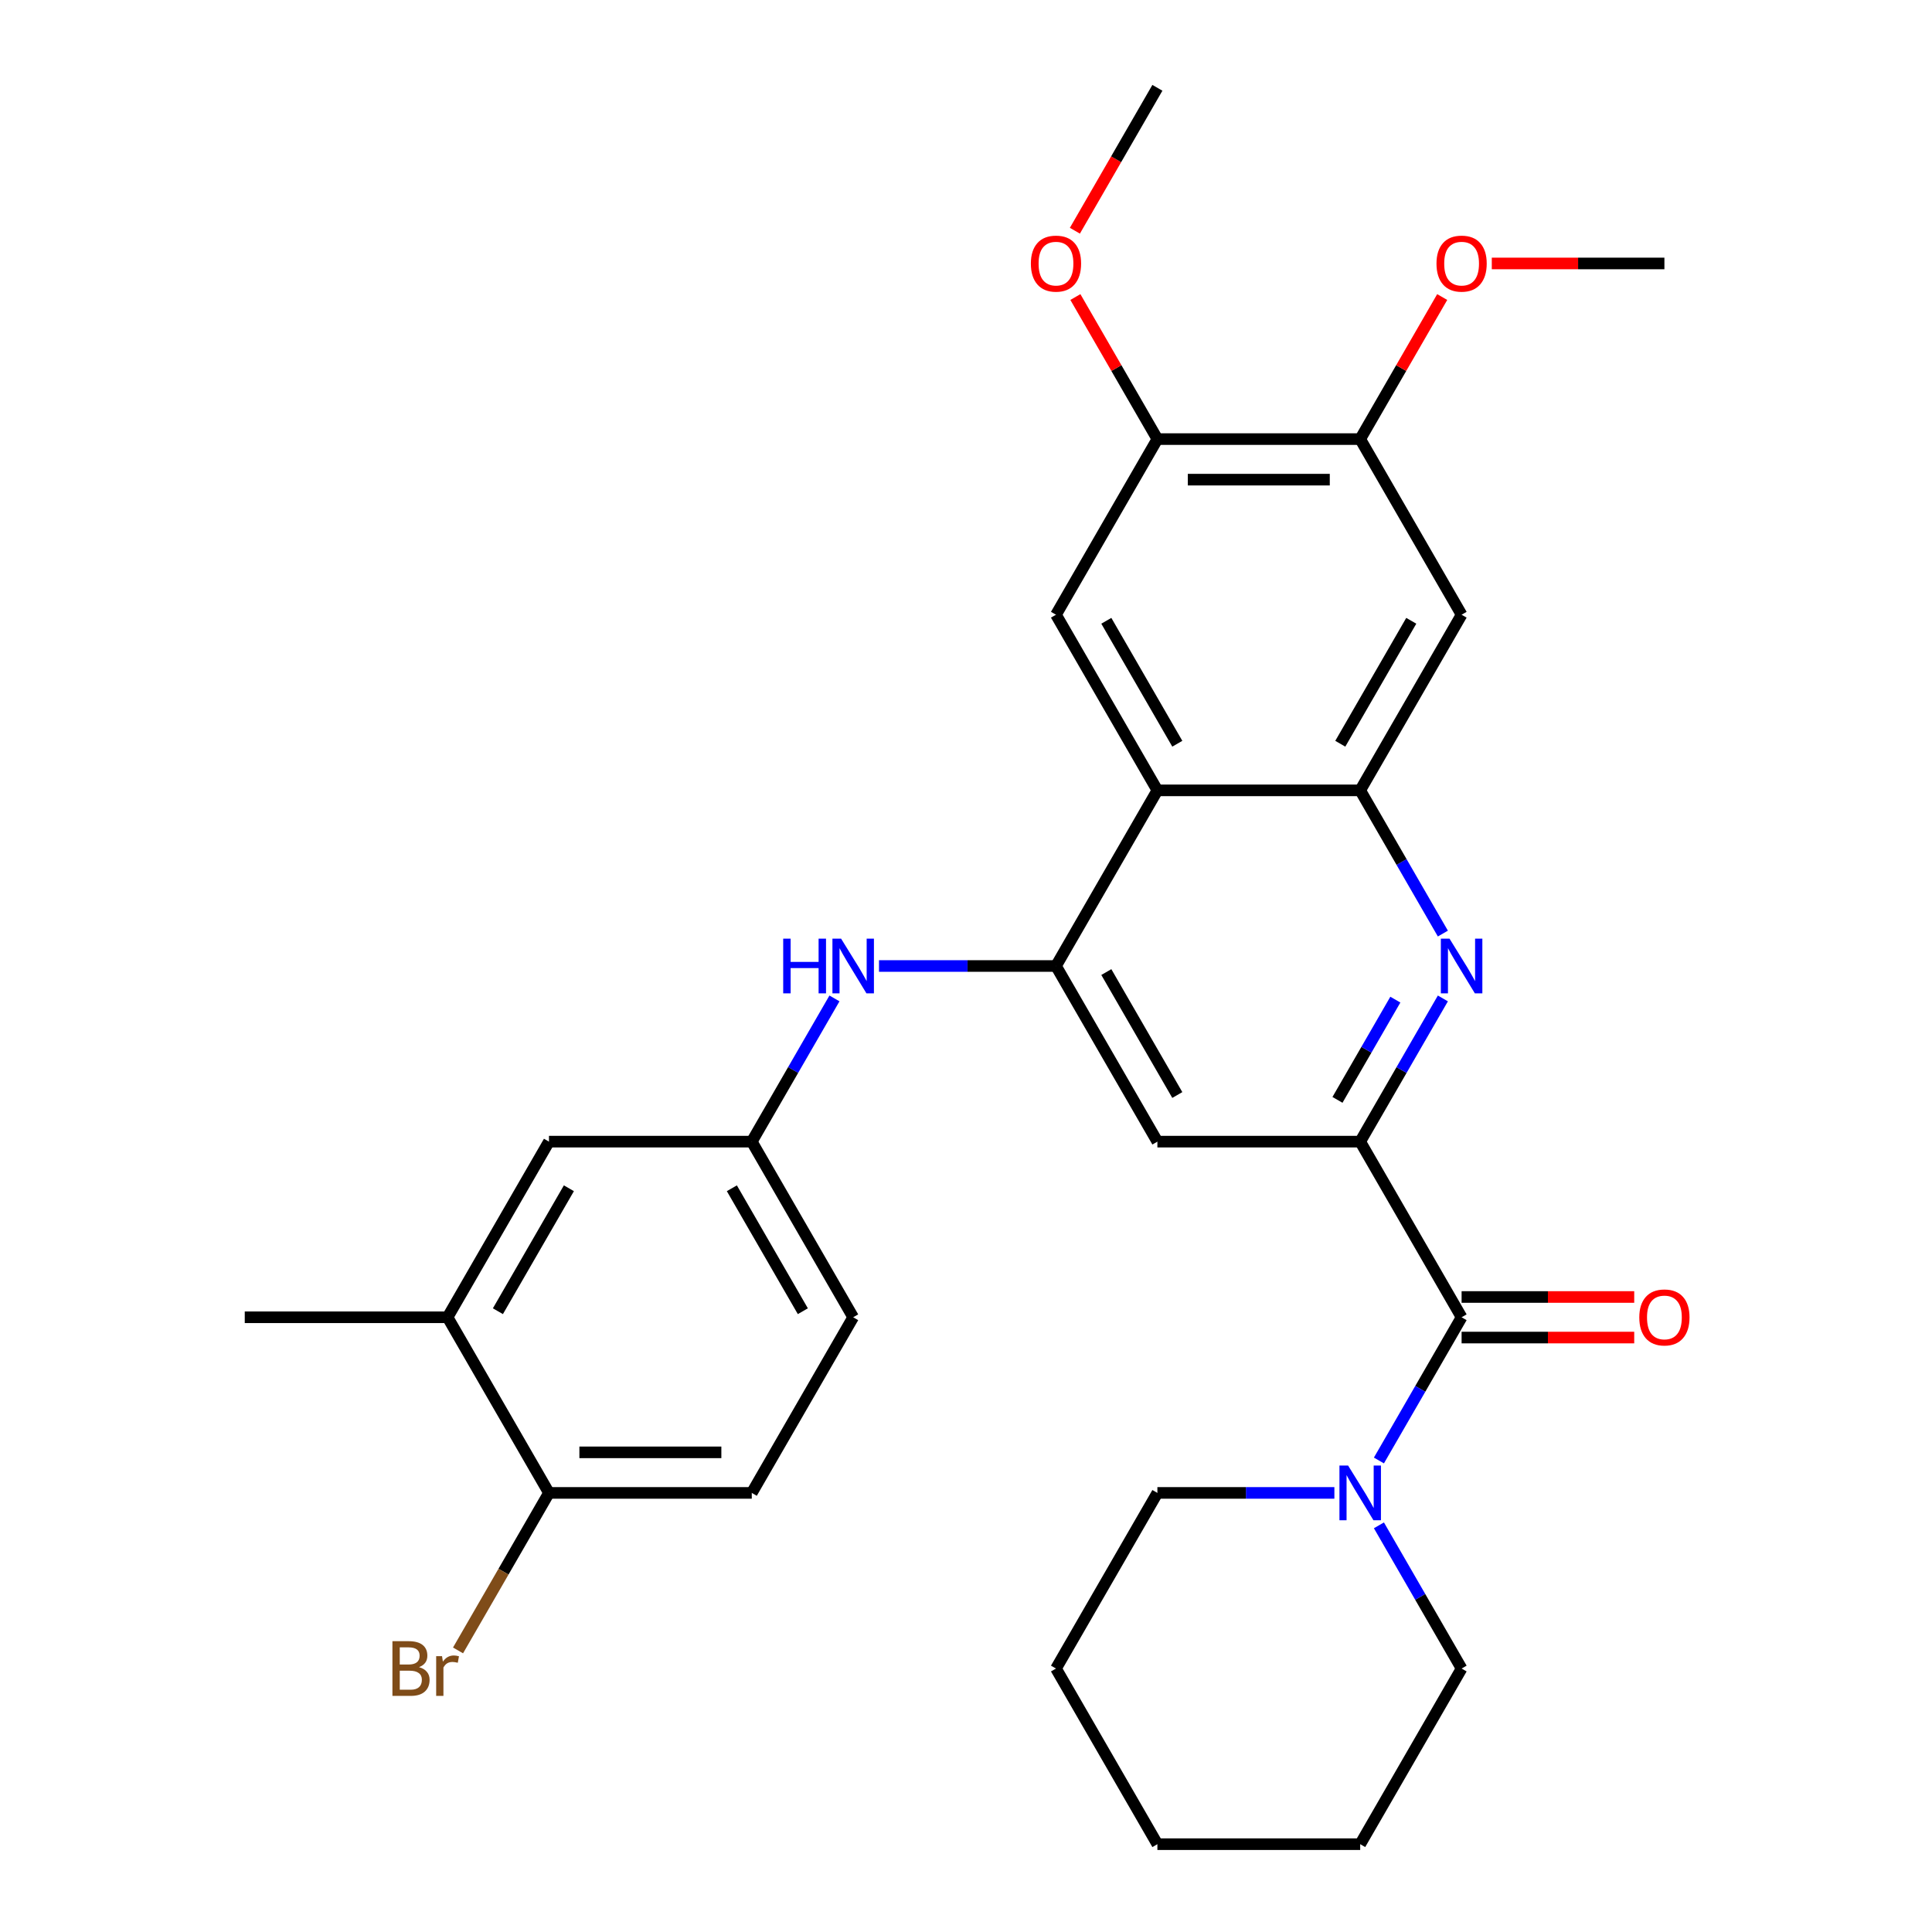 <?xml version='1.0' encoding='iso-8859-1'?>
<svg version='1.1' baseProfile='full'
              xmlns='http://www.w3.org/2000/svg'
                      xmlns:rdkit='http://www.rdkit.org/xml'
                      xmlns:xlink='http://www.w3.org/1999/xlink'
                  xml:space='preserve'
width='1000px' height='1000px' viewBox='0 0 1000 1000'>
<!-- END OF HEADER -->
<rect style='opacity:1.0;fill:#FFFFFF;stroke:none' width='1000' height='1000' x='0' y='0'> </rect>
<path class='bond-0' d='M 704.036,590.909 L 725.434,553.847' style='fill:none;fill-rule:evenodd;stroke:#000000;stroke-width:6px;stroke-linecap:butt;stroke-linejoin:miter;stroke-opacity:1' />
<path class='bond-0' d='M 725.434,553.847 L 746.832,516.784' style='fill:none;fill-rule:evenodd;stroke:#0000FF;stroke-width:6px;stroke-linecap:butt;stroke-linejoin:miter;stroke-opacity:1' />
<path class='bond-0' d='M 692.274,569.293 L 707.253,543.349' style='fill:none;fill-rule:evenodd;stroke:#000000;stroke-width:6px;stroke-linecap:butt;stroke-linejoin:miter;stroke-opacity:1' />
<path class='bond-0' d='M 707.253,543.349 L 722.231,517.406' style='fill:none;fill-rule:evenodd;stroke:#0000FF;stroke-width:6px;stroke-linecap:butt;stroke-linejoin:miter;stroke-opacity:1' />
<path class='bond-4' d='M 704.036,590.909 L 756.523,681.818' style='fill:none;fill-rule:evenodd;stroke:#000000;stroke-width:6px;stroke-linecap:butt;stroke-linejoin:miter;stroke-opacity:1' />
<path class='bond-5' d='M 704.036,590.909 L 599.064,590.909' style='fill:none;fill-rule:evenodd;stroke:#000000;stroke-width:6px;stroke-linecap:butt;stroke-linejoin:miter;stroke-opacity:1' />
<path class='bond-2' d='M 746.832,483.216 L 725.434,446.153' style='fill:none;fill-rule:evenodd;stroke:#0000FF;stroke-width:6px;stroke-linecap:butt;stroke-linejoin:miter;stroke-opacity:1' />
<path class='bond-2' d='M 725.434,446.153 L 704.036,409.091' style='fill:none;fill-rule:evenodd;stroke:#000000;stroke-width:6px;stroke-linecap:butt;stroke-linejoin:miter;stroke-opacity:1' />
<path class='bond-1' d='M 599.064,409.091 L 546.577,500' style='fill:none;fill-rule:evenodd;stroke:#000000;stroke-width:6px;stroke-linecap:butt;stroke-linejoin:miter;stroke-opacity:1' />
<path class='bond-7' d='M 599.064,409.091 L 546.577,318.182' style='fill:none;fill-rule:evenodd;stroke:#000000;stroke-width:6px;stroke-linecap:butt;stroke-linejoin:miter;stroke-opacity:1' />
<path class='bond-7' d='M 609.373,384.957 L 572.632,321.321' style='fill:none;fill-rule:evenodd;stroke:#000000;stroke-width:6px;stroke-linecap:butt;stroke-linejoin:miter;stroke-opacity:1' />
<path class='bond-30' d='M 599.064,409.091 L 704.036,409.091' style='fill:none;fill-rule:evenodd;stroke:#000000;stroke-width:6px;stroke-linecap:butt;stroke-linejoin:miter;stroke-opacity:1' />
<path class='bond-8' d='M 704.036,409.091 L 756.523,318.182' style='fill:none;fill-rule:evenodd;stroke:#000000;stroke-width:6px;stroke-linecap:butt;stroke-linejoin:miter;stroke-opacity:1' />
<path class='bond-8' d='M 693.728,384.957 L 730.468,321.321' style='fill:none;fill-rule:evenodd;stroke:#000000;stroke-width:6px;stroke-linecap:butt;stroke-linejoin:miter;stroke-opacity:1' />
<path class='bond-3' d='M 546.577,500 L 599.064,590.909' style='fill:none;fill-rule:evenodd;stroke:#000000;stroke-width:6px;stroke-linecap:butt;stroke-linejoin:miter;stroke-opacity:1' />
<path class='bond-3' d='M 572.632,503.139 L 609.373,566.775' style='fill:none;fill-rule:evenodd;stroke:#000000;stroke-width:6px;stroke-linecap:butt;stroke-linejoin:miter;stroke-opacity:1' />
<path class='bond-9' d='M 546.577,500 L 500.773,500' style='fill:none;fill-rule:evenodd;stroke:#000000;stroke-width:6px;stroke-linecap:butt;stroke-linejoin:miter;stroke-opacity:1' />
<path class='bond-9' d='M 500.773,500 L 454.969,500' style='fill:none;fill-rule:evenodd;stroke:#0000FF;stroke-width:6px;stroke-linecap:butt;stroke-linejoin:miter;stroke-opacity:1' />
<path class='bond-6' d='M 756.523,681.818 L 735.125,718.881' style='fill:none;fill-rule:evenodd;stroke:#000000;stroke-width:6px;stroke-linecap:butt;stroke-linejoin:miter;stroke-opacity:1' />
<path class='bond-6' d='M 735.125,718.881 L 713.727,755.943' style='fill:none;fill-rule:evenodd;stroke:#0000FF;stroke-width:6px;stroke-linecap:butt;stroke-linejoin:miter;stroke-opacity:1' />
<path class='bond-14' d='M 756.523,692.315 L 801.197,692.315' style='fill:none;fill-rule:evenodd;stroke:#000000;stroke-width:6px;stroke-linecap:butt;stroke-linejoin:miter;stroke-opacity:1' />
<path class='bond-14' d='M 801.197,692.315 L 845.871,692.315' style='fill:none;fill-rule:evenodd;stroke:#FF0000;stroke-width:6px;stroke-linecap:butt;stroke-linejoin:miter;stroke-opacity:1' />
<path class='bond-14' d='M 756.523,671.321 L 801.197,671.321' style='fill:none;fill-rule:evenodd;stroke:#000000;stroke-width:6px;stroke-linecap:butt;stroke-linejoin:miter;stroke-opacity:1' />
<path class='bond-14' d='M 801.197,671.321 L 845.871,671.321' style='fill:none;fill-rule:evenodd;stroke:#FF0000;stroke-width:6px;stroke-linecap:butt;stroke-linejoin:miter;stroke-opacity:1' />
<path class='bond-22' d='M 690.672,772.727 L 644.868,772.727' style='fill:none;fill-rule:evenodd;stroke:#0000FF;stroke-width:6px;stroke-linecap:butt;stroke-linejoin:miter;stroke-opacity:1' />
<path class='bond-22' d='M 644.868,772.727 L 599.064,772.727' style='fill:none;fill-rule:evenodd;stroke:#000000;stroke-width:6px;stroke-linecap:butt;stroke-linejoin:miter;stroke-opacity:1' />
<path class='bond-23' d='M 713.727,789.512 L 735.125,826.574' style='fill:none;fill-rule:evenodd;stroke:#0000FF;stroke-width:6px;stroke-linecap:butt;stroke-linejoin:miter;stroke-opacity:1' />
<path class='bond-23' d='M 735.125,826.574 L 756.523,863.636' style='fill:none;fill-rule:evenodd;stroke:#000000;stroke-width:6px;stroke-linecap:butt;stroke-linejoin:miter;stroke-opacity:1' />
<path class='bond-10' d='M 546.577,318.182 L 599.064,227.273' style='fill:none;fill-rule:evenodd;stroke:#000000;stroke-width:6px;stroke-linecap:butt;stroke-linejoin:miter;stroke-opacity:1' />
<path class='bond-11' d='M 756.523,318.182 L 704.036,227.273' style='fill:none;fill-rule:evenodd;stroke:#000000;stroke-width:6px;stroke-linecap:butt;stroke-linejoin:miter;stroke-opacity:1' />
<path class='bond-13' d='M 431.914,516.784 L 410.516,553.847' style='fill:none;fill-rule:evenodd;stroke:#0000FF;stroke-width:6px;stroke-linecap:butt;stroke-linejoin:miter;stroke-opacity:1' />
<path class='bond-13' d='M 410.516,553.847 L 389.118,590.909' style='fill:none;fill-rule:evenodd;stroke:#000000;stroke-width:6px;stroke-linecap:butt;stroke-linejoin:miter;stroke-opacity:1' />
<path class='bond-20' d='M 599.064,227.273 L 577.839,190.51' style='fill:none;fill-rule:evenodd;stroke:#000000;stroke-width:6px;stroke-linecap:butt;stroke-linejoin:miter;stroke-opacity:1' />
<path class='bond-20' d='M 577.839,190.51 L 556.614,153.748' style='fill:none;fill-rule:evenodd;stroke:#FF0000;stroke-width:6px;stroke-linecap:butt;stroke-linejoin:miter;stroke-opacity:1' />
<path class='bond-31' d='M 599.064,227.273 L 704.036,227.273' style='fill:none;fill-rule:evenodd;stroke:#000000;stroke-width:6px;stroke-linecap:butt;stroke-linejoin:miter;stroke-opacity:1' />
<path class='bond-31' d='M 614.81,248.267 L 688.291,248.267' style='fill:none;fill-rule:evenodd;stroke:#000000;stroke-width:6px;stroke-linecap:butt;stroke-linejoin:miter;stroke-opacity:1' />
<path class='bond-21' d='M 704.036,227.273 L 725.261,190.51' style='fill:none;fill-rule:evenodd;stroke:#000000;stroke-width:6px;stroke-linecap:butt;stroke-linejoin:miter;stroke-opacity:1' />
<path class='bond-21' d='M 725.261,190.51 L 746.486,153.748' style='fill:none;fill-rule:evenodd;stroke:#FF0000;stroke-width:6px;stroke-linecap:butt;stroke-linejoin:miter;stroke-opacity:1' />
<path class='bond-12' d='M 231.659,681.818 L 284.145,590.909' style='fill:none;fill-rule:evenodd;stroke:#000000;stroke-width:6px;stroke-linecap:butt;stroke-linejoin:miter;stroke-opacity:1' />
<path class='bond-12' d='M 257.714,678.679 L 294.454,615.043' style='fill:none;fill-rule:evenodd;stroke:#000000;stroke-width:6px;stroke-linecap:butt;stroke-linejoin:miter;stroke-opacity:1' />
<path class='bond-24' d='M 231.659,681.818 L 126.686,681.818' style='fill:none;fill-rule:evenodd;stroke:#000000;stroke-width:6px;stroke-linecap:butt;stroke-linejoin:miter;stroke-opacity:1' />
<path class='bond-33' d='M 231.659,681.818 L 284.145,772.727' style='fill:none;fill-rule:evenodd;stroke:#000000;stroke-width:6px;stroke-linecap:butt;stroke-linejoin:miter;stroke-opacity:1' />
<path class='bond-16' d='M 389.118,590.909 L 284.145,590.909' style='fill:none;fill-rule:evenodd;stroke:#000000;stroke-width:6px;stroke-linecap:butt;stroke-linejoin:miter;stroke-opacity:1' />
<path class='bond-18' d='M 389.118,590.909 L 441.605,681.818' style='fill:none;fill-rule:evenodd;stroke:#000000;stroke-width:6px;stroke-linecap:butt;stroke-linejoin:miter;stroke-opacity:1' />
<path class='bond-18' d='M 378.809,615.043 L 415.55,678.679' style='fill:none;fill-rule:evenodd;stroke:#000000;stroke-width:6px;stroke-linecap:butt;stroke-linejoin:miter;stroke-opacity:1' />
<path class='bond-15' d='M 284.145,772.727 L 389.118,772.727' style='fill:none;fill-rule:evenodd;stroke:#000000;stroke-width:6px;stroke-linecap:butt;stroke-linejoin:miter;stroke-opacity:1' />
<path class='bond-15' d='M 299.891,751.733 L 373.372,751.733' style='fill:none;fill-rule:evenodd;stroke:#000000;stroke-width:6px;stroke-linecap:butt;stroke-linejoin:miter;stroke-opacity:1' />
<path class='bond-19' d='M 284.145,772.727 L 260.611,813.49' style='fill:none;fill-rule:evenodd;stroke:#000000;stroke-width:6px;stroke-linecap:butt;stroke-linejoin:miter;stroke-opacity:1' />
<path class='bond-19' d='M 260.611,813.49 L 237.077,854.252' style='fill:none;fill-rule:evenodd;stroke:#7F4C19;stroke-width:6px;stroke-linecap:butt;stroke-linejoin:miter;stroke-opacity:1' />
<path class='bond-17' d='M 389.118,772.727 L 441.605,681.818' style='fill:none;fill-rule:evenodd;stroke:#000000;stroke-width:6px;stroke-linecap:butt;stroke-linejoin:miter;stroke-opacity:1' />
<path class='bond-26' d='M 556.36,119.419 L 577.712,82.437' style='fill:none;fill-rule:evenodd;stroke:#FF0000;stroke-width:6px;stroke-linecap:butt;stroke-linejoin:miter;stroke-opacity:1' />
<path class='bond-26' d='M 577.712,82.437 L 599.064,45.455' style='fill:none;fill-rule:evenodd;stroke:#000000;stroke-width:6px;stroke-linecap:butt;stroke-linejoin:miter;stroke-opacity:1' />
<path class='bond-25' d='M 772.147,136.364 L 816.821,136.364' style='fill:none;fill-rule:evenodd;stroke:#FF0000;stroke-width:6px;stroke-linecap:butt;stroke-linejoin:miter;stroke-opacity:1' />
<path class='bond-25' d='M 816.821,136.364 L 861.496,136.364' style='fill:none;fill-rule:evenodd;stroke:#000000;stroke-width:6px;stroke-linecap:butt;stroke-linejoin:miter;stroke-opacity:1' />
<path class='bond-27' d='M 599.064,772.727 L 546.577,863.636' style='fill:none;fill-rule:evenodd;stroke:#000000;stroke-width:6px;stroke-linecap:butt;stroke-linejoin:miter;stroke-opacity:1' />
<path class='bond-28' d='M 756.523,863.636 L 704.036,954.545' style='fill:none;fill-rule:evenodd;stroke:#000000;stroke-width:6px;stroke-linecap:butt;stroke-linejoin:miter;stroke-opacity:1' />
<path class='bond-32' d='M 546.577,863.636 L 599.064,954.545' style='fill:none;fill-rule:evenodd;stroke:#000000;stroke-width:6px;stroke-linecap:butt;stroke-linejoin:miter;stroke-opacity:1' />
<path class='bond-29' d='M 704.036,954.545 L 599.064,954.545' style='fill:none;fill-rule:evenodd;stroke:#000000;stroke-width:6px;stroke-linecap:butt;stroke-linejoin:miter;stroke-opacity:1' />
<path  class='atom-1' d='M 750.263 485.84
L 759.543 500.84
Q 760.463 502.32, 761.943 505
Q 763.423 507.68, 763.503 507.84
L 763.503 485.84
L 767.263 485.84
L 767.263 514.16
L 763.383 514.16
L 753.423 497.76
Q 752.263 495.84, 751.023 493.64
Q 749.823 491.44, 749.463 490.76
L 749.463 514.16
L 745.783 514.16
L 745.783 485.84
L 750.263 485.84
' fill='#0000FF'/>
<path  class='atom-7' d='M 697.776 758.567
L 707.056 773.567
Q 707.976 775.047, 709.456 777.727
Q 710.936 780.407, 711.016 780.567
L 711.016 758.567
L 714.776 758.567
L 714.776 786.887
L 710.896 786.887
L 700.936 770.487
Q 699.776 768.567, 698.536 766.367
Q 697.336 764.167, 696.976 763.487
L 696.976 786.887
L 693.296 786.887
L 693.296 758.567
L 697.776 758.567
' fill='#0000FF'/>
<path  class='atom-10' d='M 405.385 485.84
L 409.225 485.84
L 409.225 497.88
L 423.705 497.88
L 423.705 485.84
L 427.545 485.84
L 427.545 514.16
L 423.705 514.16
L 423.705 501.08
L 409.225 501.08
L 409.225 514.16
L 405.385 514.16
L 405.385 485.84
' fill='#0000FF'/>
<path  class='atom-10' d='M 435.345 485.84
L 444.625 500.84
Q 445.545 502.32, 447.025 505
Q 448.505 507.68, 448.585 507.84
L 448.585 485.84
L 452.345 485.84
L 452.345 514.16
L 448.465 514.16
L 438.505 497.76
Q 437.345 495.84, 436.105 493.64
Q 434.905 491.44, 434.545 490.76
L 434.545 514.16
L 430.865 514.16
L 430.865 485.84
L 435.345 485.84
' fill='#0000FF'/>
<path  class='atom-15' d='M 848.496 681.898
Q 848.496 675.098, 851.856 671.298
Q 855.216 667.498, 861.496 667.498
Q 867.776 667.498, 871.136 671.298
Q 874.496 675.098, 874.496 681.898
Q 874.496 688.778, 871.096 692.698
Q 867.696 696.578, 861.496 696.578
Q 855.256 696.578, 851.856 692.698
Q 848.496 688.818, 848.496 681.898
M 861.496 693.378
Q 865.816 693.378, 868.136 690.498
Q 870.496 687.578, 870.496 681.898
Q 870.496 676.338, 868.136 673.538
Q 865.816 670.698, 861.496 670.698
Q 857.176 670.698, 854.816 673.498
Q 852.496 676.298, 852.496 681.898
Q 852.496 687.618, 854.816 690.498
Q 857.176 693.378, 861.496 693.378
' fill='#FF0000'/>
<path  class='atom-20' d='M 216.879 862.916
Q 219.599 863.676, 220.959 865.356
Q 222.359 866.996, 222.359 869.436
Q 222.359 873.356, 219.839 875.596
Q 217.359 877.796, 212.639 877.796
L 203.119 877.796
L 203.119 849.476
L 211.479 849.476
Q 216.319 849.476, 218.759 851.436
Q 221.199 853.396, 221.199 856.996
Q 221.199 861.276, 216.879 862.916
M 206.919 852.676
L 206.919 861.556
L 211.479 861.556
Q 214.279 861.556, 215.719 860.436
Q 217.199 859.276, 217.199 856.996
Q 217.199 852.676, 211.479 852.676
L 206.919 852.676
M 212.639 874.596
Q 215.399 874.596, 216.879 873.276
Q 218.359 871.956, 218.359 869.436
Q 218.359 867.116, 216.719 865.956
Q 215.119 864.756, 212.039 864.756
L 206.919 864.756
L 206.919 874.596
L 212.639 874.596
' fill='#7F4C19'/>
<path  class='atom-20' d='M 228.799 857.236
L 229.239 860.076
Q 231.399 856.876, 234.919 856.876
Q 236.039 856.876, 237.559 857.276
L 236.959 860.636
Q 235.239 860.236, 234.279 860.236
Q 232.599 860.236, 231.479 860.916
Q 230.399 861.556, 229.519 863.116
L 229.519 877.796
L 225.759 877.796
L 225.759 857.236
L 228.799 857.236
' fill='#7F4C19'/>
<path  class='atom-21' d='M 533.577 136.444
Q 533.577 129.644, 536.937 125.844
Q 540.297 122.044, 546.577 122.044
Q 552.857 122.044, 556.217 125.844
Q 559.577 129.644, 559.577 136.444
Q 559.577 143.324, 556.177 147.244
Q 552.777 151.124, 546.577 151.124
Q 540.337 151.124, 536.937 147.244
Q 533.577 143.364, 533.577 136.444
M 546.577 147.924
Q 550.897 147.924, 553.217 145.044
Q 555.577 142.124, 555.577 136.444
Q 555.577 130.884, 553.217 128.084
Q 550.897 125.244, 546.577 125.244
Q 542.257 125.244, 539.897 128.044
Q 537.577 130.844, 537.577 136.444
Q 537.577 142.164, 539.897 145.044
Q 542.257 147.924, 546.577 147.924
' fill='#FF0000'/>
<path  class='atom-22' d='M 743.523 136.444
Q 743.523 129.644, 746.883 125.844
Q 750.243 122.044, 756.523 122.044
Q 762.803 122.044, 766.163 125.844
Q 769.523 129.644, 769.523 136.444
Q 769.523 143.324, 766.123 147.244
Q 762.723 151.124, 756.523 151.124
Q 750.283 151.124, 746.883 147.244
Q 743.523 143.364, 743.523 136.444
M 756.523 147.924
Q 760.843 147.924, 763.163 145.044
Q 765.523 142.124, 765.523 136.444
Q 765.523 130.884, 763.163 128.084
Q 760.843 125.244, 756.523 125.244
Q 752.203 125.244, 749.843 128.044
Q 747.523 130.844, 747.523 136.444
Q 747.523 142.164, 749.843 145.044
Q 752.203 147.924, 756.523 147.924
' fill='#FF0000'/>
</svg>

